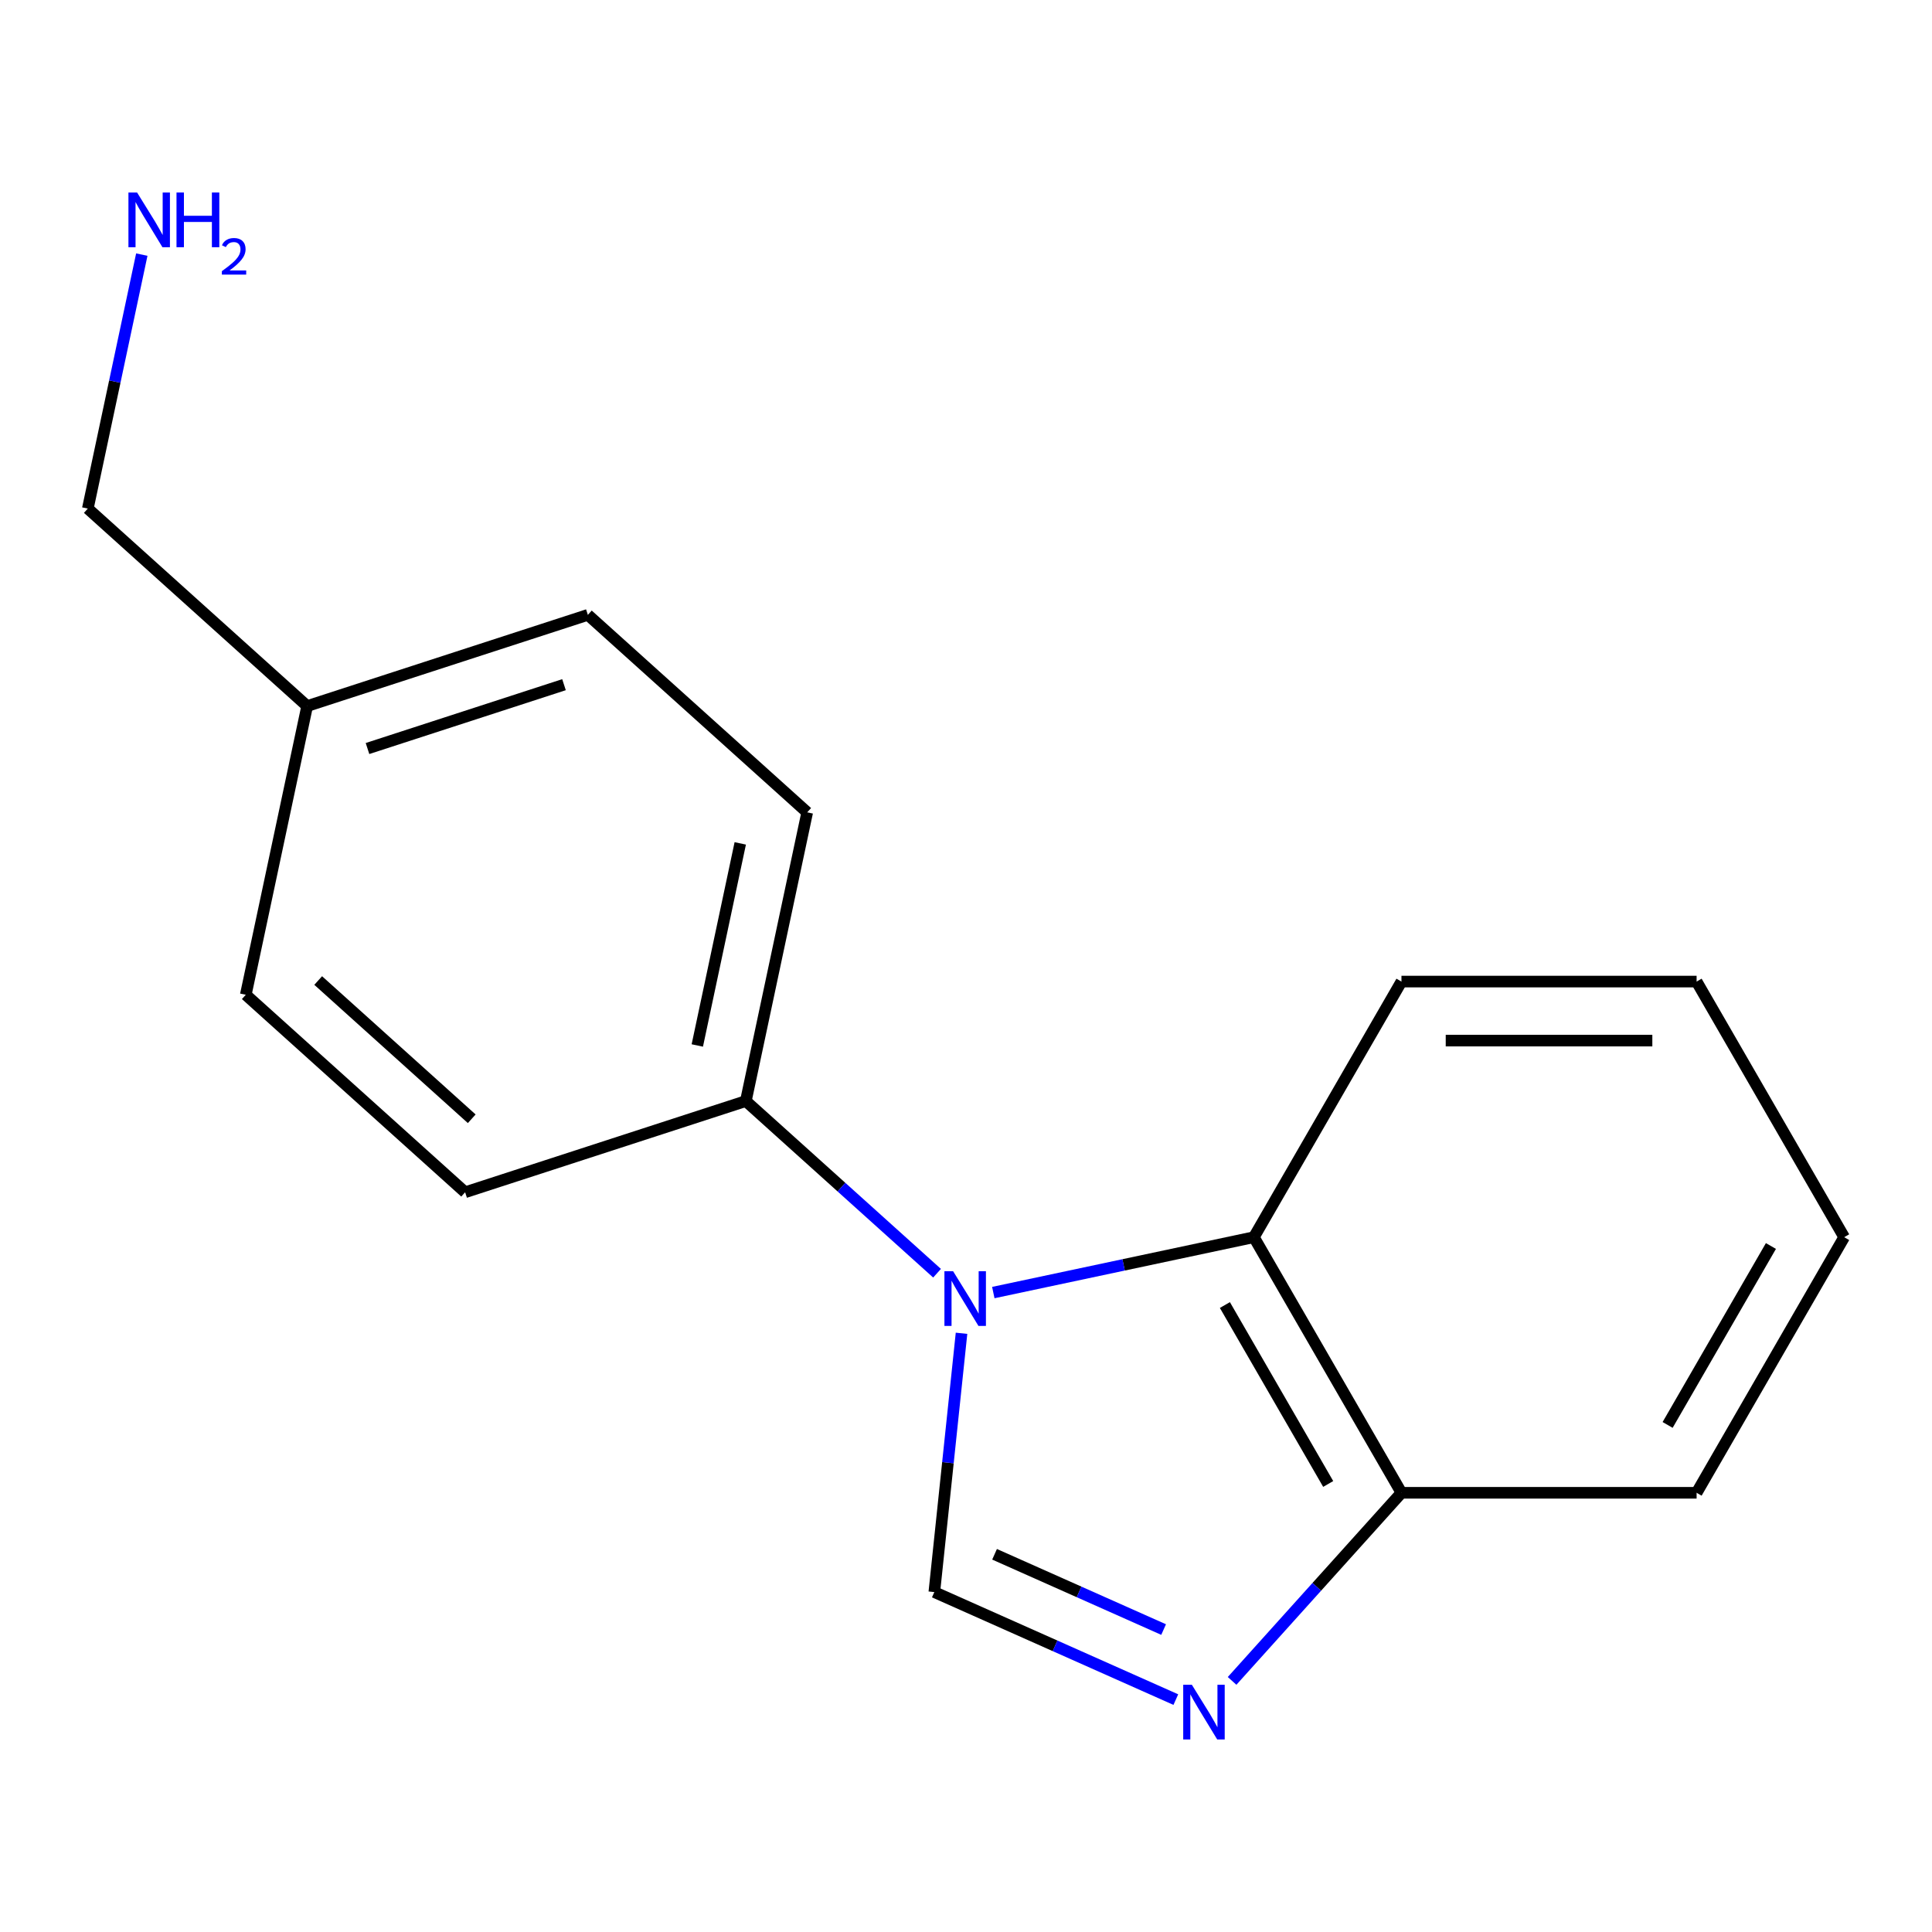 <?xml version='1.0' encoding='iso-8859-1'?>
<svg version='1.1' baseProfile='full'
              xmlns='http://www.w3.org/2000/svg'
                      xmlns:rdkit='http://www.rdkit.org/xml'
                      xmlns:xlink='http://www.w3.org/1999/xlink'
                  xml:space='preserve'
width='1000px' height='1000px' viewBox='0 0 1000 1000'>
<!-- END OF HEADER -->
<rect style='opacity:1.0;fill:#FFFFFF;stroke:none' width='1000' height='1000' x='0' y='0'> </rect>
<path class='bond-1' d='M 240.752,617.112 L 127.222,514.889' style='fill:none;fill-rule:evenodd;stroke:#000000;stroke-width:6px;stroke-linecap:butt;stroke-linejoin:miter;stroke-opacity:1' />
<path class='bond-1' d='M 244.167,579.073 L 164.696,507.517' style='fill:none;fill-rule:evenodd;stroke:#000000;stroke-width:6px;stroke-linecap:butt;stroke-linejoin:miter;stroke-opacity:1' />
<path class='bond-5' d='M 240.752,617.112 L 386.045,569.904' style='fill:none;fill-rule:evenodd;stroke:#000000;stroke-width:6px;stroke-linecap:butt;stroke-linejoin:miter;stroke-opacity:1' />
<path class='bond-0' d='M 127.222,514.889 L 158.985,365.458' style='fill:none;fill-rule:evenodd;stroke:#000000;stroke-width:6px;stroke-linecap:butt;stroke-linejoin:miter;stroke-opacity:1' />
<path class='bond-2' d='M 386.045,569.904 L 417.807,420.472' style='fill:none;fill-rule:evenodd;stroke:#000000;stroke-width:6px;stroke-linecap:butt;stroke-linejoin:miter;stroke-opacity:1' />
<path class='bond-2' d='M 360.923,541.136 L 383.157,436.534' style='fill:none;fill-rule:evenodd;stroke:#000000;stroke-width:6px;stroke-linecap:butt;stroke-linejoin:miter;stroke-opacity:1' />
<path class='bond-11' d='M 386.045,569.904 L 435.53,614.46' style='fill:none;fill-rule:evenodd;stroke:#000000;stroke-width:6px;stroke-linecap:butt;stroke-linejoin:miter;stroke-opacity:1' />
<path class='bond-11' d='M 435.53,614.46 L 485.015,659.017' style='fill:none;fill-rule:evenodd;stroke:#0000FF;stroke-width:6px;stroke-linecap:butt;stroke-linejoin:miter;stroke-opacity:1' />
<path class='bond-4' d='M 158.985,365.458 L 304.277,318.249' style='fill:none;fill-rule:evenodd;stroke:#000000;stroke-width:6px;stroke-linecap:butt;stroke-linejoin:miter;stroke-opacity:1' />
<path class='bond-4' d='M 190.22,387.435 L 291.925,354.389' style='fill:none;fill-rule:evenodd;stroke:#000000;stroke-width:6px;stroke-linecap:butt;stroke-linejoin:miter;stroke-opacity:1' />
<path class='bond-18' d='M 158.985,365.458 L 45.455,263.235' style='fill:none;fill-rule:evenodd;stroke:#000000;stroke-width:6px;stroke-linecap:butt;stroke-linejoin:miter;stroke-opacity:1' />
<path class='bond-3' d='M 417.807,420.472 L 304.277,318.249' style='fill:none;fill-rule:evenodd;stroke:#000000;stroke-width:6px;stroke-linecap:butt;stroke-linejoin:miter;stroke-opacity:1' />
<path class='bond-17' d='M 45.455,263.235 L 59.425,197.509' style='fill:none;fill-rule:evenodd;stroke:#000000;stroke-width:6px;stroke-linecap:butt;stroke-linejoin:miter;stroke-opacity:1' />
<path class='bond-17' d='M 59.425,197.509 L 73.396,131.783' style='fill:none;fill-rule:evenodd;stroke:#0000FF;stroke-width:6px;stroke-linecap:butt;stroke-linejoin:miter;stroke-opacity:1' />
<path class='bond-6' d='M 649.006,640.364 L 725.391,772.666' style='fill:none;fill-rule:evenodd;stroke:#000000;stroke-width:6px;stroke-linecap:butt;stroke-linejoin:miter;stroke-opacity:1' />
<path class='bond-6' d='M 634.003,675.486 L 687.473,768.098' style='fill:none;fill-rule:evenodd;stroke:#000000;stroke-width:6px;stroke-linecap:butt;stroke-linejoin:miter;stroke-opacity:1' />
<path class='bond-7' d='M 649.006,640.364 L 581.57,654.698' style='fill:none;fill-rule:evenodd;stroke:#000000;stroke-width:6px;stroke-linecap:butt;stroke-linejoin:miter;stroke-opacity:1' />
<path class='bond-7' d='M 581.57,654.698 L 514.134,669.032' style='fill:none;fill-rule:evenodd;stroke:#0000FF;stroke-width:6px;stroke-linecap:butt;stroke-linejoin:miter;stroke-opacity:1' />
<path class='bond-14' d='M 649.006,640.364 L 725.391,508.061' style='fill:none;fill-rule:evenodd;stroke:#000000;stroke-width:6px;stroke-linecap:butt;stroke-linejoin:miter;stroke-opacity:1' />
<path class='bond-8' d='M 483.606,824.059 L 546.107,851.887' style='fill:none;fill-rule:evenodd;stroke:#000000;stroke-width:6px;stroke-linecap:butt;stroke-linejoin:miter;stroke-opacity:1' />
<path class='bond-8' d='M 546.107,851.887 L 608.609,879.714' style='fill:none;fill-rule:evenodd;stroke:#0000FF;stroke-width:6px;stroke-linecap:butt;stroke-linejoin:miter;stroke-opacity:1' />
<path class='bond-8' d='M 514.784,804.495 L 558.535,823.974' style='fill:none;fill-rule:evenodd;stroke:#000000;stroke-width:6px;stroke-linecap:butt;stroke-linejoin:miter;stroke-opacity:1' />
<path class='bond-8' d='M 558.535,823.974 L 602.286,843.454' style='fill:none;fill-rule:evenodd;stroke:#0000FF;stroke-width:6px;stroke-linecap:butt;stroke-linejoin:miter;stroke-opacity:1' />
<path class='bond-10' d='M 483.606,824.059 L 490.645,757.083' style='fill:none;fill-rule:evenodd;stroke:#000000;stroke-width:6px;stroke-linecap:butt;stroke-linejoin:miter;stroke-opacity:1' />
<path class='bond-10' d='M 490.645,757.083 L 497.685,690.106' style='fill:none;fill-rule:evenodd;stroke:#0000FF;stroke-width:6px;stroke-linecap:butt;stroke-linejoin:miter;stroke-opacity:1' />
<path class='bond-9' d='M 725.391,772.666 L 681.559,821.347' style='fill:none;fill-rule:evenodd;stroke:#000000;stroke-width:6px;stroke-linecap:butt;stroke-linejoin:miter;stroke-opacity:1' />
<path class='bond-9' d='M 681.559,821.347 L 637.727,870.027' style='fill:none;fill-rule:evenodd;stroke:#0000FF;stroke-width:6px;stroke-linecap:butt;stroke-linejoin:miter;stroke-opacity:1' />
<path class='bond-15' d='M 725.391,772.666 L 878.161,772.666' style='fill:none;fill-rule:evenodd;stroke:#000000;stroke-width:6px;stroke-linecap:butt;stroke-linejoin:miter;stroke-opacity:1' />
<path class='bond-12' d='M 954.545,640.364 L 878.161,772.666' style='fill:none;fill-rule:evenodd;stroke:#000000;stroke-width:6px;stroke-linecap:butt;stroke-linejoin:miter;stroke-opacity:1' />
<path class='bond-12' d='M 916.627,644.932 L 863.158,737.544' style='fill:none;fill-rule:evenodd;stroke:#000000;stroke-width:6px;stroke-linecap:butt;stroke-linejoin:miter;stroke-opacity:1' />
<path class='bond-13' d='M 954.545,640.364 L 878.161,508.061' style='fill:none;fill-rule:evenodd;stroke:#000000;stroke-width:6px;stroke-linecap:butt;stroke-linejoin:miter;stroke-opacity:1' />
<path class='bond-16' d='M 725.391,508.061 L 878.161,508.061' style='fill:none;fill-rule:evenodd;stroke:#000000;stroke-width:6px;stroke-linecap:butt;stroke-linejoin:miter;stroke-opacity:1' />
<path class='bond-16' d='M 748.306,538.615 L 855.245,538.615' style='fill:none;fill-rule:evenodd;stroke:#000000;stroke-width:6px;stroke-linecap:butt;stroke-linejoin:miter;stroke-opacity:1' />
<path  class='atom-14' d='M 616.908 872.036
L 626.188 887.036
Q 627.108 888.516, 628.588 891.196
Q 630.068 893.876, 630.148 894.036
L 630.148 872.036
L 633.908 872.036
L 633.908 900.356
L 630.028 900.356
L 620.068 883.956
Q 618.908 882.036, 617.668 879.836
Q 616.468 877.636, 616.108 876.956
L 616.108 900.356
L 612.428 900.356
L 612.428 872.036
L 616.908 872.036
' fill='#0000FF'/>
<path  class='atom-15' d='M 493.315 657.967
L 502.595 672.967
Q 503.515 674.447, 504.995 677.127
Q 506.475 679.807, 506.555 679.967
L 506.555 657.967
L 510.315 657.967
L 510.315 686.287
L 506.435 686.287
L 496.475 669.887
Q 495.315 667.967, 494.075 665.767
Q 492.875 663.567, 492.515 662.887
L 492.515 686.287
L 488.835 686.287
L 488.835 657.967
L 493.315 657.967
' fill='#0000FF'/>
<path  class='atom-16' d='M 70.957 99.644
L 80.237 114.644
Q 81.157 116.124, 82.637 118.804
Q 84.117 121.484, 84.197 121.644
L 84.197 99.644
L 87.957 99.644
L 87.957 127.964
L 84.077 127.964
L 74.117 111.564
Q 72.957 109.644, 71.717 107.444
Q 70.517 105.244, 70.157 104.564
L 70.157 127.964
L 66.477 127.964
L 66.477 99.644
L 70.957 99.644
' fill='#0000FF'/>
<path  class='atom-16' d='M 91.357 99.644
L 95.197 99.644
L 95.197 111.684
L 109.677 111.684
L 109.677 99.644
L 113.517 99.644
L 113.517 127.964
L 109.677 127.964
L 109.677 114.884
L 95.197 114.884
L 95.197 127.964
L 91.357 127.964
L 91.357 99.644
' fill='#0000FF'/>
<path  class='atom-16' d='M 114.89 126.97
Q 115.576 125.201, 117.213 124.224
Q 118.85 123.221, 121.12 123.221
Q 123.945 123.221, 125.529 124.752
Q 127.113 126.284, 127.113 129.003
Q 127.113 131.775, 125.054 134.362
Q 123.021 136.949, 118.797 140.012
L 127.43 140.012
L 127.43 142.124
L 114.837 142.124
L 114.837 140.355
Q 118.322 137.873, 120.381 136.025
Q 122.467 134.177, 123.47 132.514
Q 124.473 130.851, 124.473 129.135
Q 124.473 127.34, 123.576 126.336
Q 122.678 125.333, 121.12 125.333
Q 119.616 125.333, 118.612 125.94
Q 117.609 126.548, 116.896 127.894
L 114.89 126.97
' fill='#0000FF'/>
</svg>
